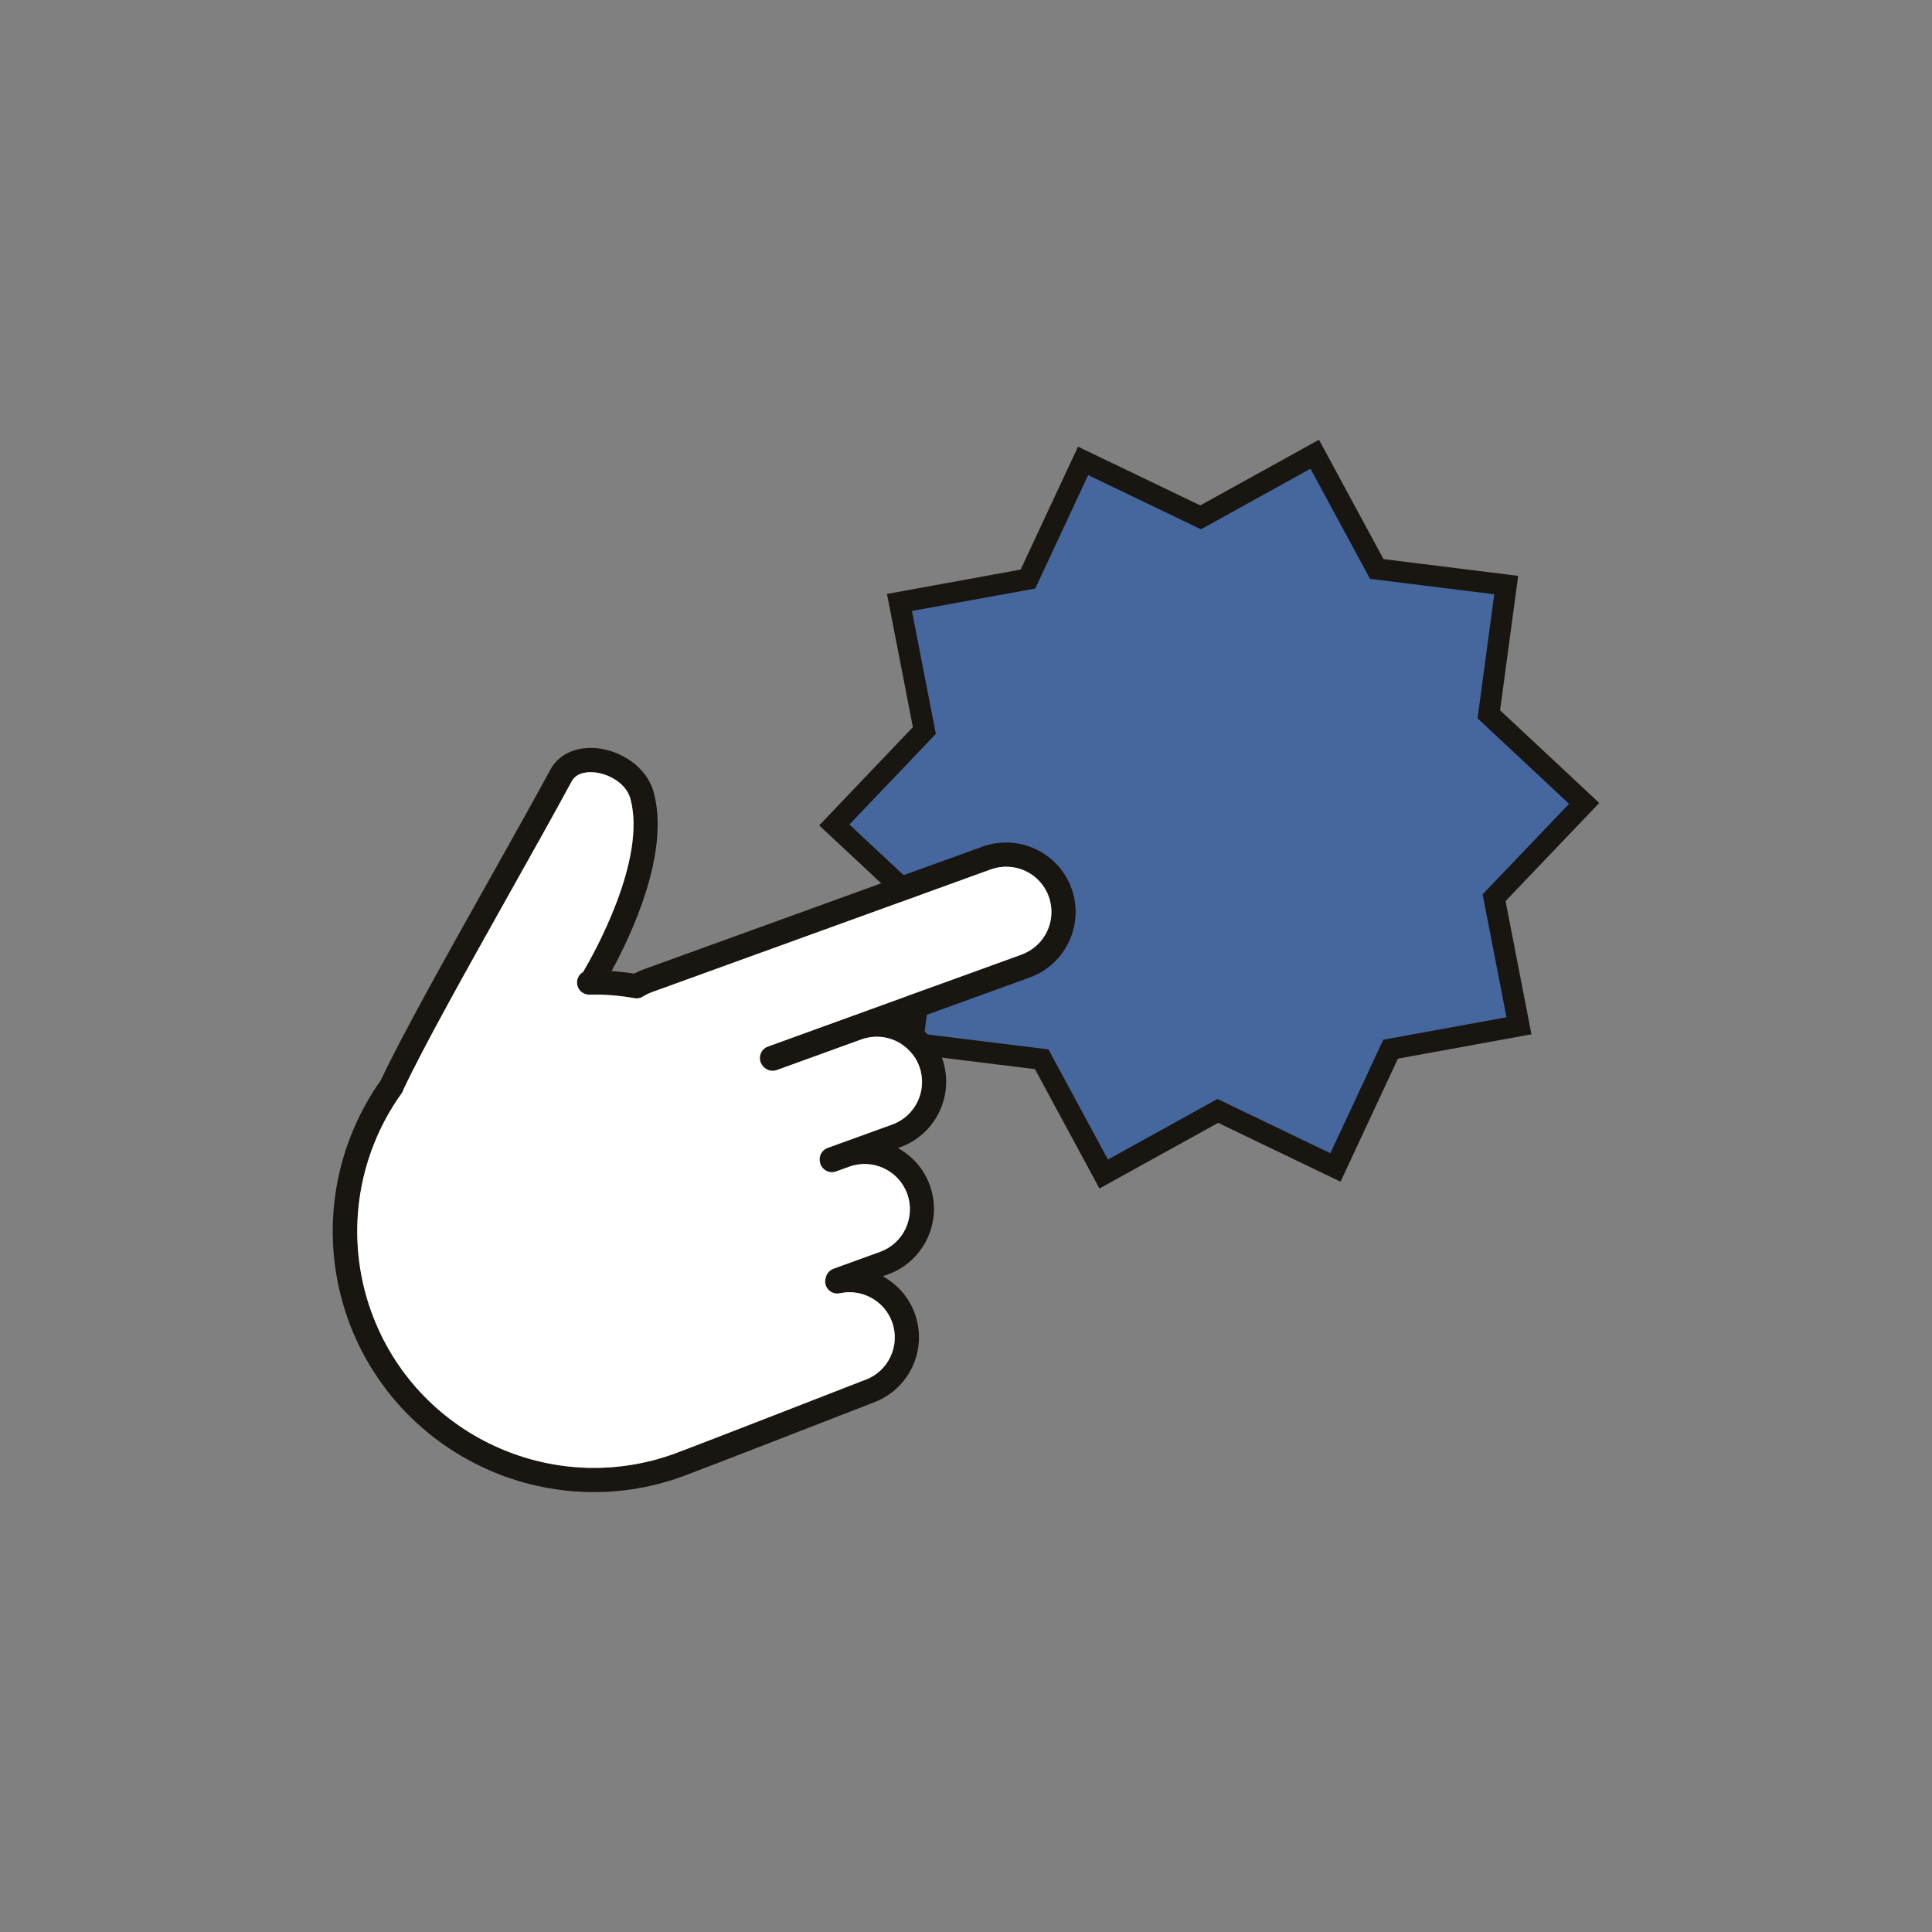 <?xml version="1.0" encoding="UTF-8"?><svg id="a" xmlns="http://www.w3.org/2000/svg" viewBox="0 0 180 180"><rect x="0" y="0" width="180" height="180" fill="#808080" stroke="none"/><defs><style>.b{fill:#fff;}.c{fill:#191612;}.d{fill:#45679d;stroke:#191612;stroke-miterlimit:10;stroke-width:1.98px;}</style></defs><polygon class="d" points="140.33 54.51 138.71 66.55 147.59 74.85 139.2 83.64 141.52 95.57 129.56 97.75 124.42 108.77 113.46 103.5 102.83 109.38 97.05 98.69 85 97.2 86.61 85.15 77.73 76.86 86.12 68.06 83.8 56.13 95.77 53.95 100.91 42.94 111.86 48.2 122.49 42.32 128.27 53.01 140.33 54.51"/><path class="c" d="M91.53,78.88l-31.58,11.44c-.3,.11-.59,.24-.87,.39-.69-.11-1.4-.19-2.1-.24,1.79-3.27,5.46-10.96,3.93-16.63-.67-2.49-3.16-3.88-5.18-4.12-1.99-.23-3.66,.52-4.46,2-1.62,2.99-3.62,6.55-5.73,10.31-3.99,7.11-8.11,14.46-10.07,18.63-4.6,6.51-5.73,14.84-3.02,22.33,4.57,12.6,18.53,19.14,31.13,14.57,1.39-.5,16.96-6.56,17.78-6.88,3.35-1.22,5.09-4.94,3.87-8.3-.55-1.53-1.64-2.73-2.98-3.47l.49-.18c3.36-1.22,5.1-4.94,3.89-8.3-.56-1.54-1.64-2.74-2.98-3.47l.23-.08c3.36-1.22,5.1-4.94,3.89-8.3-.56-1.54-1.64-2.74-2.98-3.47l11.15-4.04c3.36-1.22,5.1-4.94,3.89-8.3s-4.94-5.1-8.3-3.89Zm3.65,10.06l-23.64,8.57c-.36,.13-.63,.44-.71,.82-.09,.37,.03,.77,.3,1.05l.04,.04c.31,.32,.78,.43,1.2,.28l7.89-2.86c2.19-.79,4.61,.34,5.4,2.53s-.34,4.61-2.53,5.4l-6.02,2.18c-.57,.21-.87,.83-.69,1.41v.04c.1,.3,.31,.55,.59,.69,.28,.14,.6,.16,.9,.05l1.22-.44c2.19-.79,4.61,.34,5.4,2.53s-.34,4.61-2.53,5.4l-4.33,1.57c-.37,.14-.65,.45-.73,.84l-.03,.12c-.08,.38,.04,.77,.31,1.03,.27,.27,.66,.38,1.04,.3,2.05-.45,4.14,.7,4.86,2.68,.79,2.19-.34,4.61-2.53,5.4h-.02c-.16,.07-16.37,6.38-17.74,6.87-11.42,4.14-24.09-1.79-28.22-13.21-2.48-6.85-1.42-14.47,2.84-20.4,.08-.11,.14-.24,.17-.37,1.95-4.13,6-11.34,9.91-18.32,2.12-3.78,4.12-7.34,5.74-10.34,.5-.93,1.71-.89,2.21-.83,1.33,.16,2.88,1.05,3.26,2.45,1.54,5.71-3.46,14.53-4.41,16.14-.44,.25-.66,.77-.53,1.26,.13,.51,.59,.86,1.12,.85,1.4-.03,2.82,.08,4.2,.33,.28,.05,.56,0,.8-.16,.26-.16,.54-.3,.82-.4l31.58-11.44c2.19-.79,4.61,.34,5.4,2.53s-.34,4.61-2.53,5.4Z"/><path class="b" d="M95.17,88.94l-23.64,8.57c-.36,.13-.63,.44-.71,.82-.09,.37,.03,.77,.3,1.05l.04,.04c.31,.32,.78,.43,1.2,.28l7.89-2.86c2.19-.79,4.61,.34,5.4,2.53s-.34,4.61-2.53,5.4l-6.02,2.18c-.57,.21-.87,.83-.69,1.41v.04c.1,.3,.31,.55,.59,.69,.28,.14,.6,.16,.9,.05l1.22-.44c2.19-.79,4.61,.34,5.4,2.53s-.34,4.61-2.53,5.4l-4.33,1.57c-.37,.14-.65,.45-.73,.84l-.03,.12c-.08,.38,.04,.77,.31,1.03,.27,.27,.66,.38,1.04,.3,2.05-.45,4.14,.7,4.86,2.68,.79,2.19-.34,4.61-2.53,5.4h-.02c-.16,.07-16.37,6.38-17.74,6.87-11.42,4.14-24.09-1.79-28.22-13.21-2.48-6.85-1.42-14.47,2.84-20.4,.08-.11,.14-.24,.17-.37,1.95-4.13,6-11.34,9.91-18.32,2.12-3.78,4.12-7.34,5.74-10.34,.5-.93,1.71-.89,2.21-.83,1.33,.16,2.88,1.05,3.26,2.45,1.54,5.71-3.46,14.53-4.41,16.14-.44,.25-.66,.77-.53,1.26,.13,.51,.59,.86,1.12,.85,1.4-.03,2.82,.08,4.2,.33,.28,.05,.56,0,.8-.16,.26-.16,.54-.3,.82-.4l31.58-11.44c2.19-.79,4.61,.34,5.4,2.53s-.34,4.61-2.53,5.4Z"/></svg>